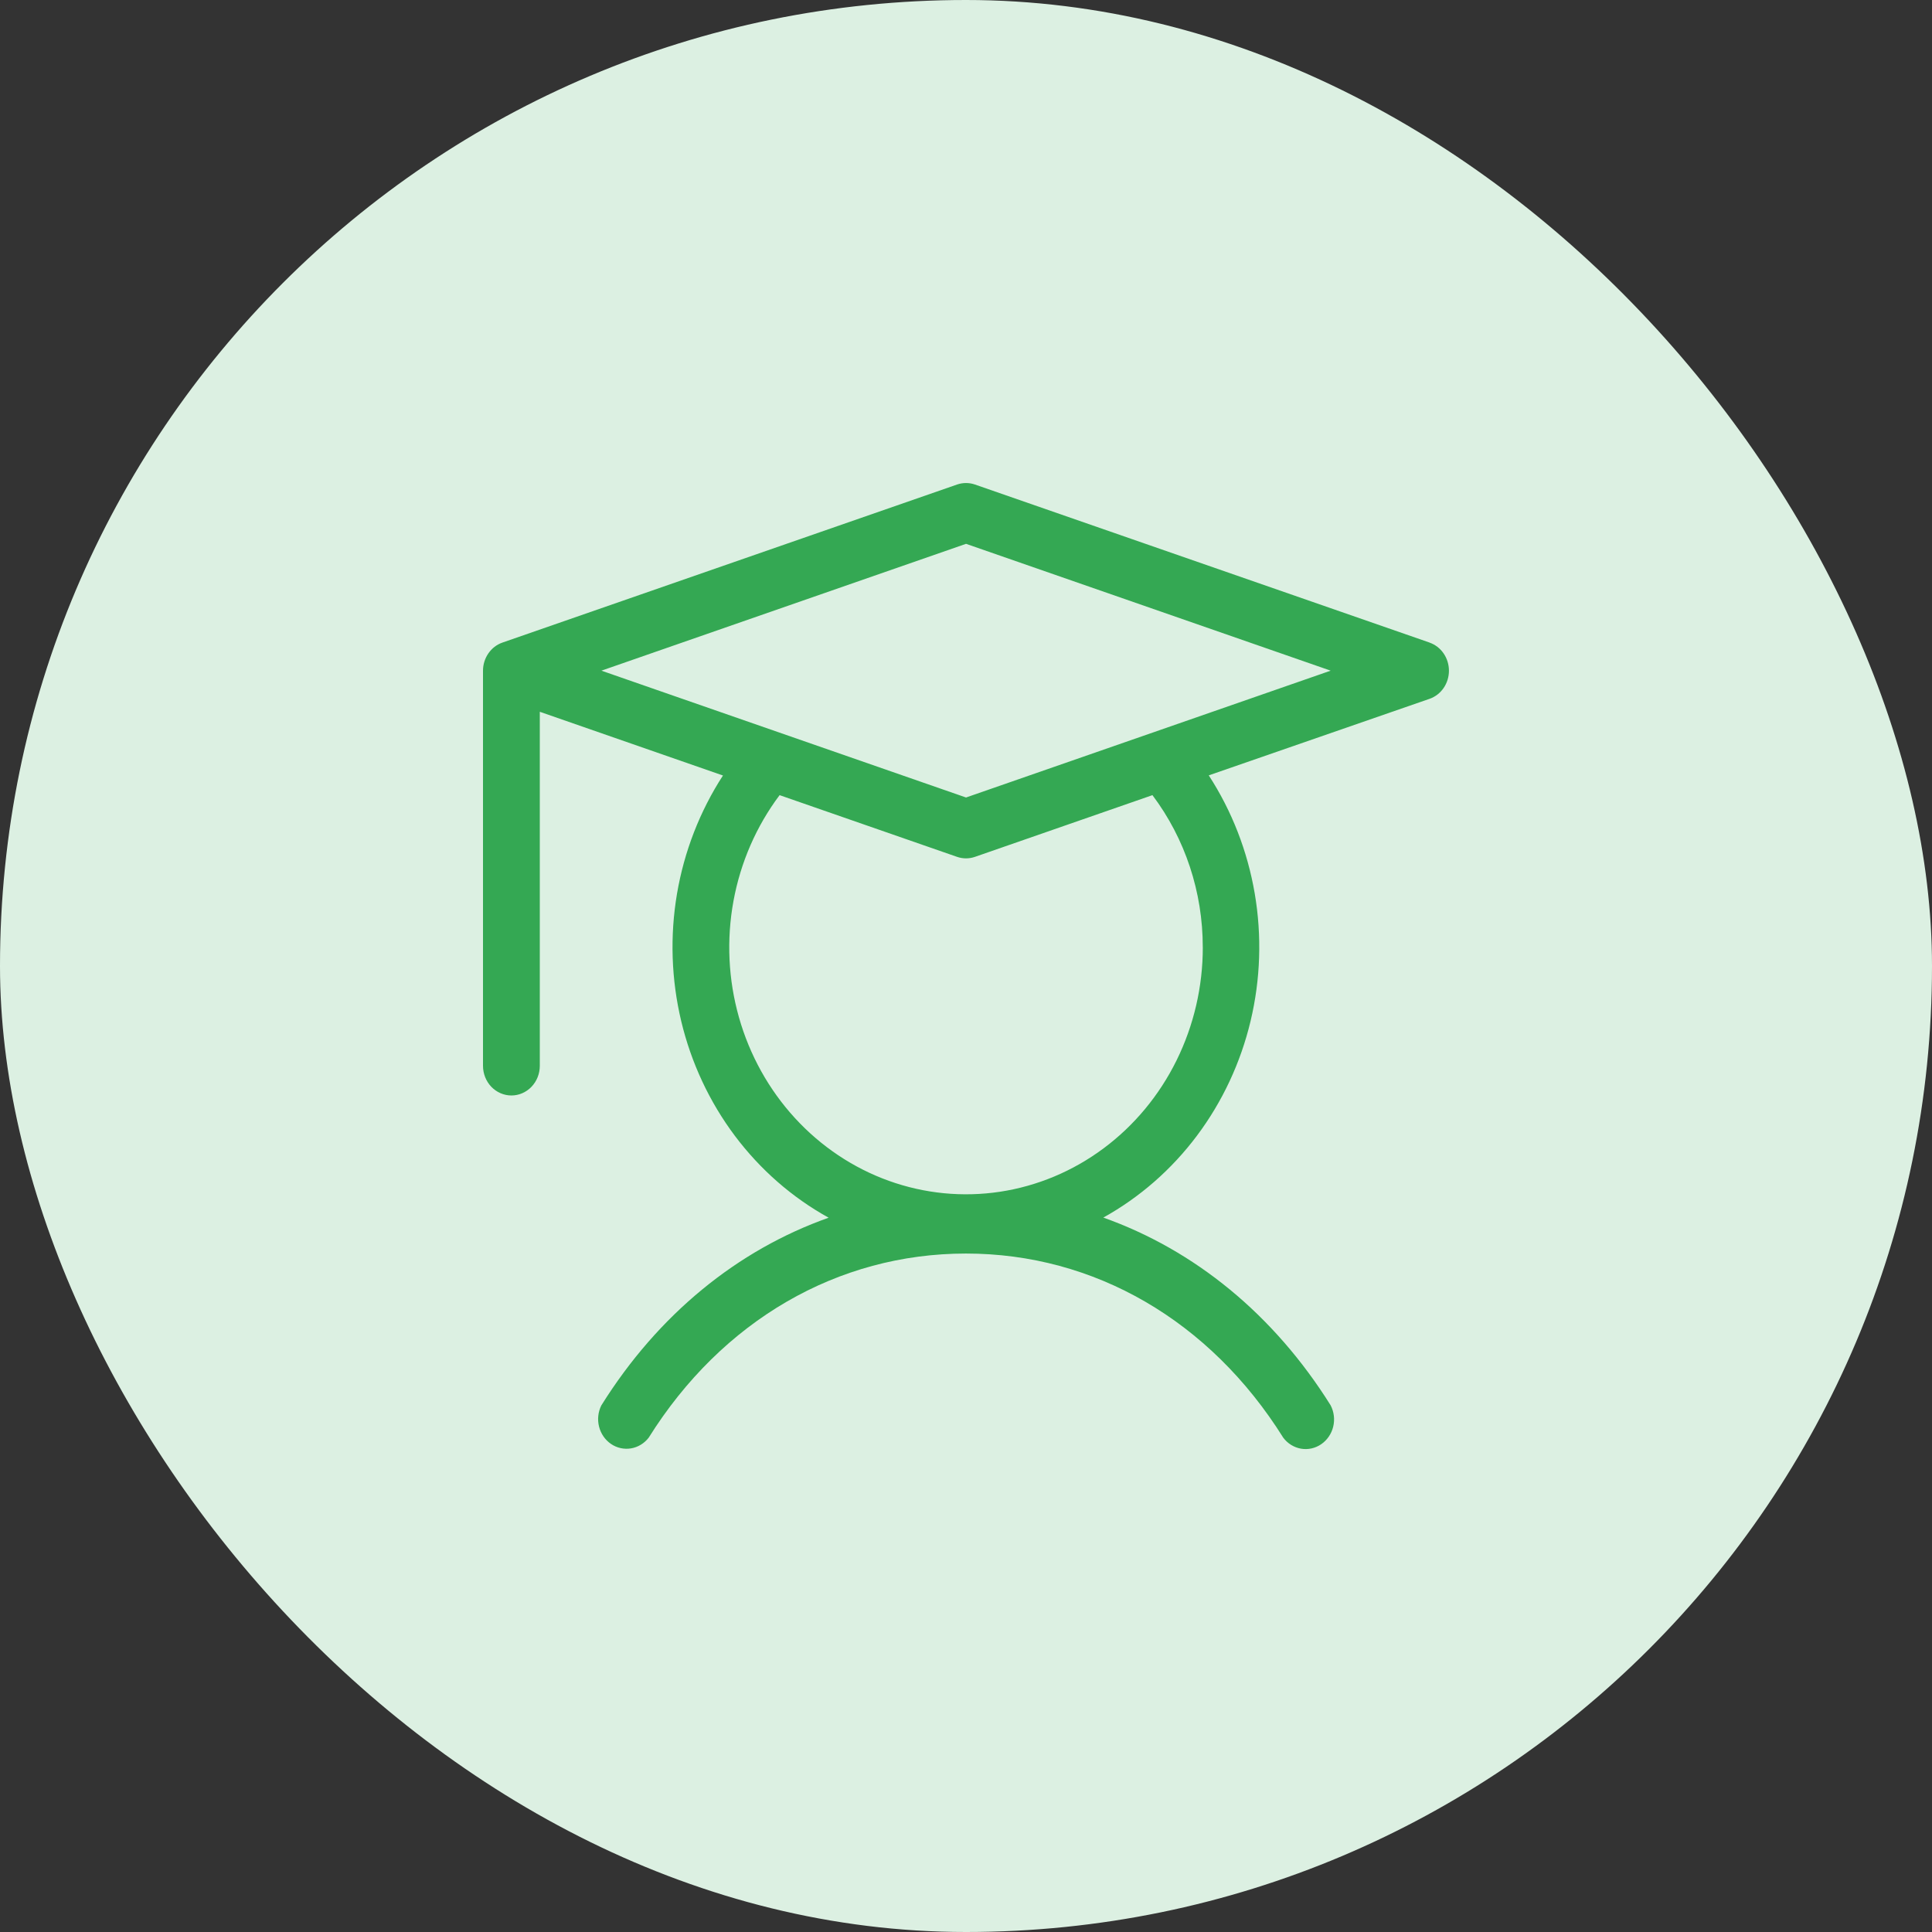 <svg fill="none" height="60" viewBox="0 0 60 60" width="60" xmlns="http://www.w3.org/2000/svg"><rect x="0" y="0" width="60" height="60" fill="#333333" stroke="none"/><rect fill="#dcf0e2" height="60" rx="30" width="60"/><path d="m44.398 19.956-14.118-4.908c-.181-.063-.378-.063-.559 0l-14.118 4.908c-.176.061-.328.178-.436.335-.108.157-.167.345-.167.538v12.271c0 .244.093.478.258.651.166.172.39.27.624.27s.458-.097.624-.27c.166-.173.258-.407.258-.651v-10.995l5.688 1.979c-.717 1.106-1.203 2.357-1.427 3.671-.223 1.315-.178 2.663.131 3.959.31 1.295.877 2.508 1.666 3.56.789 1.051 1.781 1.918 2.912 2.543-2.831 1.002-5.294 3.005-7.059 5.829-.101.203-.127.437-.071.659s.188.413.371.538.405.174.622.138c.216-.036.412-.155.549-.333 2.275-3.634 5.865-5.718 9.853-5.718s7.578 2.084 9.853 5.718c.136.182.333.304.552.342.219.038.443-.012.628-.139s.318-.322.372-.545c.054-.224.025-.461-.081-.664-1.765-2.819-4.225-4.822-7.059-5.829 1.13-.626 2.122-1.493 2.91-2.545.788-1.052 1.355-2.265 1.664-3.56.309-1.295.353-2.644.129-3.958-.224-1.314-.71-2.565-1.428-3.67l6.857-2.377c.175-.061.328-.178.436-.335s.166-.345.166-.538-.058-.381-.166-.538-.261-.274-.436-.335zm-7.044 9.462c.001 1.222-.279 2.426-.815 3.513s-1.314 2.024-2.268 2.733c-.954.71-2.056 1.171-3.216 1.347-1.16.175-2.342.059-3.45-.339-1.108-.398-2.108-1.067-2.918-1.95-.81-.883-1.406-1.955-1.738-3.127-.332-1.172-.391-2.41-.171-3.61.219-1.2.711-2.329 1.433-3.291l5.51 1.916c.181.063.377.063.559 0l5.51-1.916c1.014 1.347 1.565 3.011 1.563 4.724zm-7.353-4.651-11.324-3.939 11.324-3.939 11.324 3.939z" fill="#34a853"/></svg>